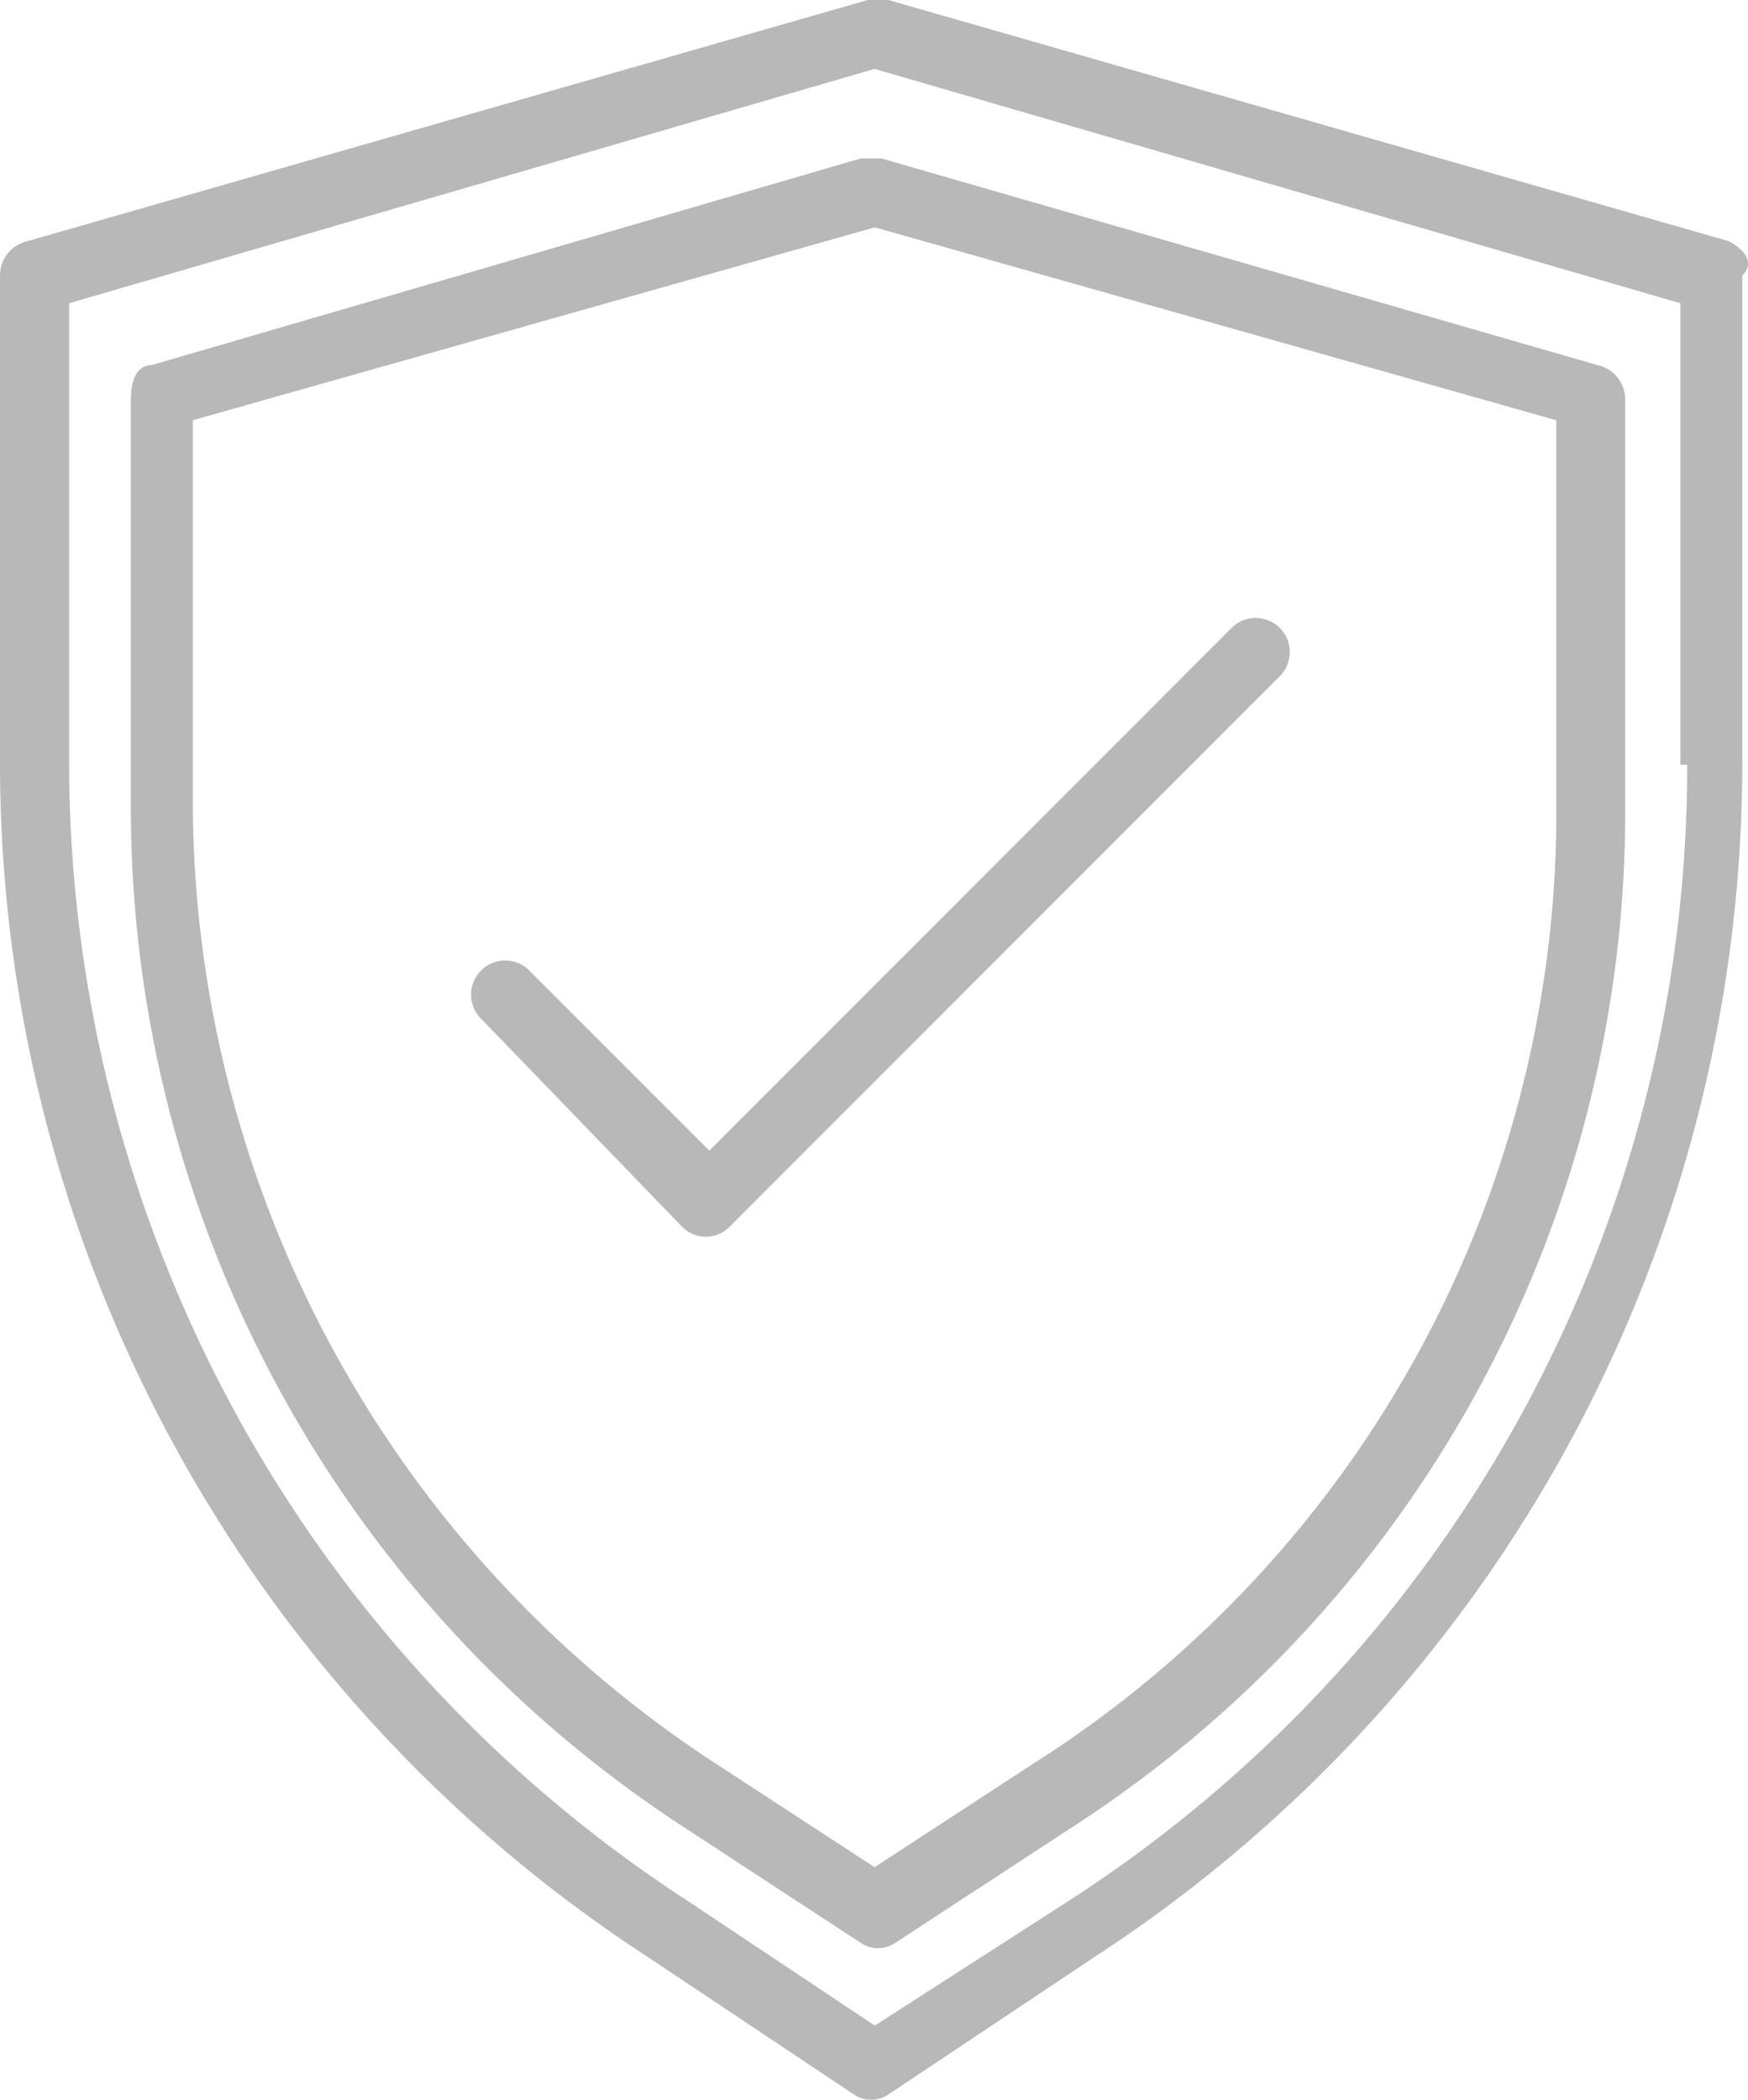 <svg xmlns="http://www.w3.org/2000/svg" width="39.216" height="47.083" viewBox="0 0 39.216 47.083">
  <g id="alarmy" transform="translate(-1220 -706)">
    <g id="Group_5" data-name="Group 5" transform="translate(1220 706)">
      <path id="Path_33" data-name="Path 33" d="M11.562,22.623a.747.747,0,0,0,1.081,0h0L25,10.263a.765.765,0,0,0-1.081-1.081h0L12.18,20.924,8.163,16.907a.765.765,0,1,0-1.081,1.081Z" transform="translate(3.733 4.878)" fill="#b8b8b8"/>
      <path id="Path_34" data-name="Path 34" d="M38.779,5.407,19.93,0h-.463L.618,5.407A.788.788,0,0,0,0,6.18V16.995A31.954,31.954,0,0,0,14.523,43.877l4.635,3.09a.69.69,0,0,0,.772,0l4.635-3.09A31.954,31.954,0,0,0,39.088,16.995V6.18C39.4,5.871,39.088,5.562,38.779,5.407Zm-.927,11.742a30.276,30.276,0,0,1-13.9,25.492l-4.326,2.781L15.45,42.641a30.477,30.477,0,0,1-13.9-25.492V6.8L19.621,1.545,37.7,6.8V17.149Z" fill="#b8b8b8"/>
      <path id="Path_35" data-name="Path 35" d="M2.363,6.935c-.309,0-.463.309-.463.772v9.115A27.3,27.3,0,0,0,14.26,39.689l4.017,2.626a.69.69,0,0,0,.772,0l4.017-2.626a27.1,27.1,0,0,0,12.36-22.866V7.707a.788.788,0,0,0-.618-.772L18.74,2.3h-.463ZM33.881,8.171v8.652A25.258,25.258,0,0,1,22.139,38.3l-3.553,2.317L15.032,38.3A25.822,25.822,0,0,1,3.29,16.823V8.171l15.3-4.326Z" transform="translate(1.035 1.253)" fill="#b8b8b8"/>
    </g>
  </g>
</svg>
